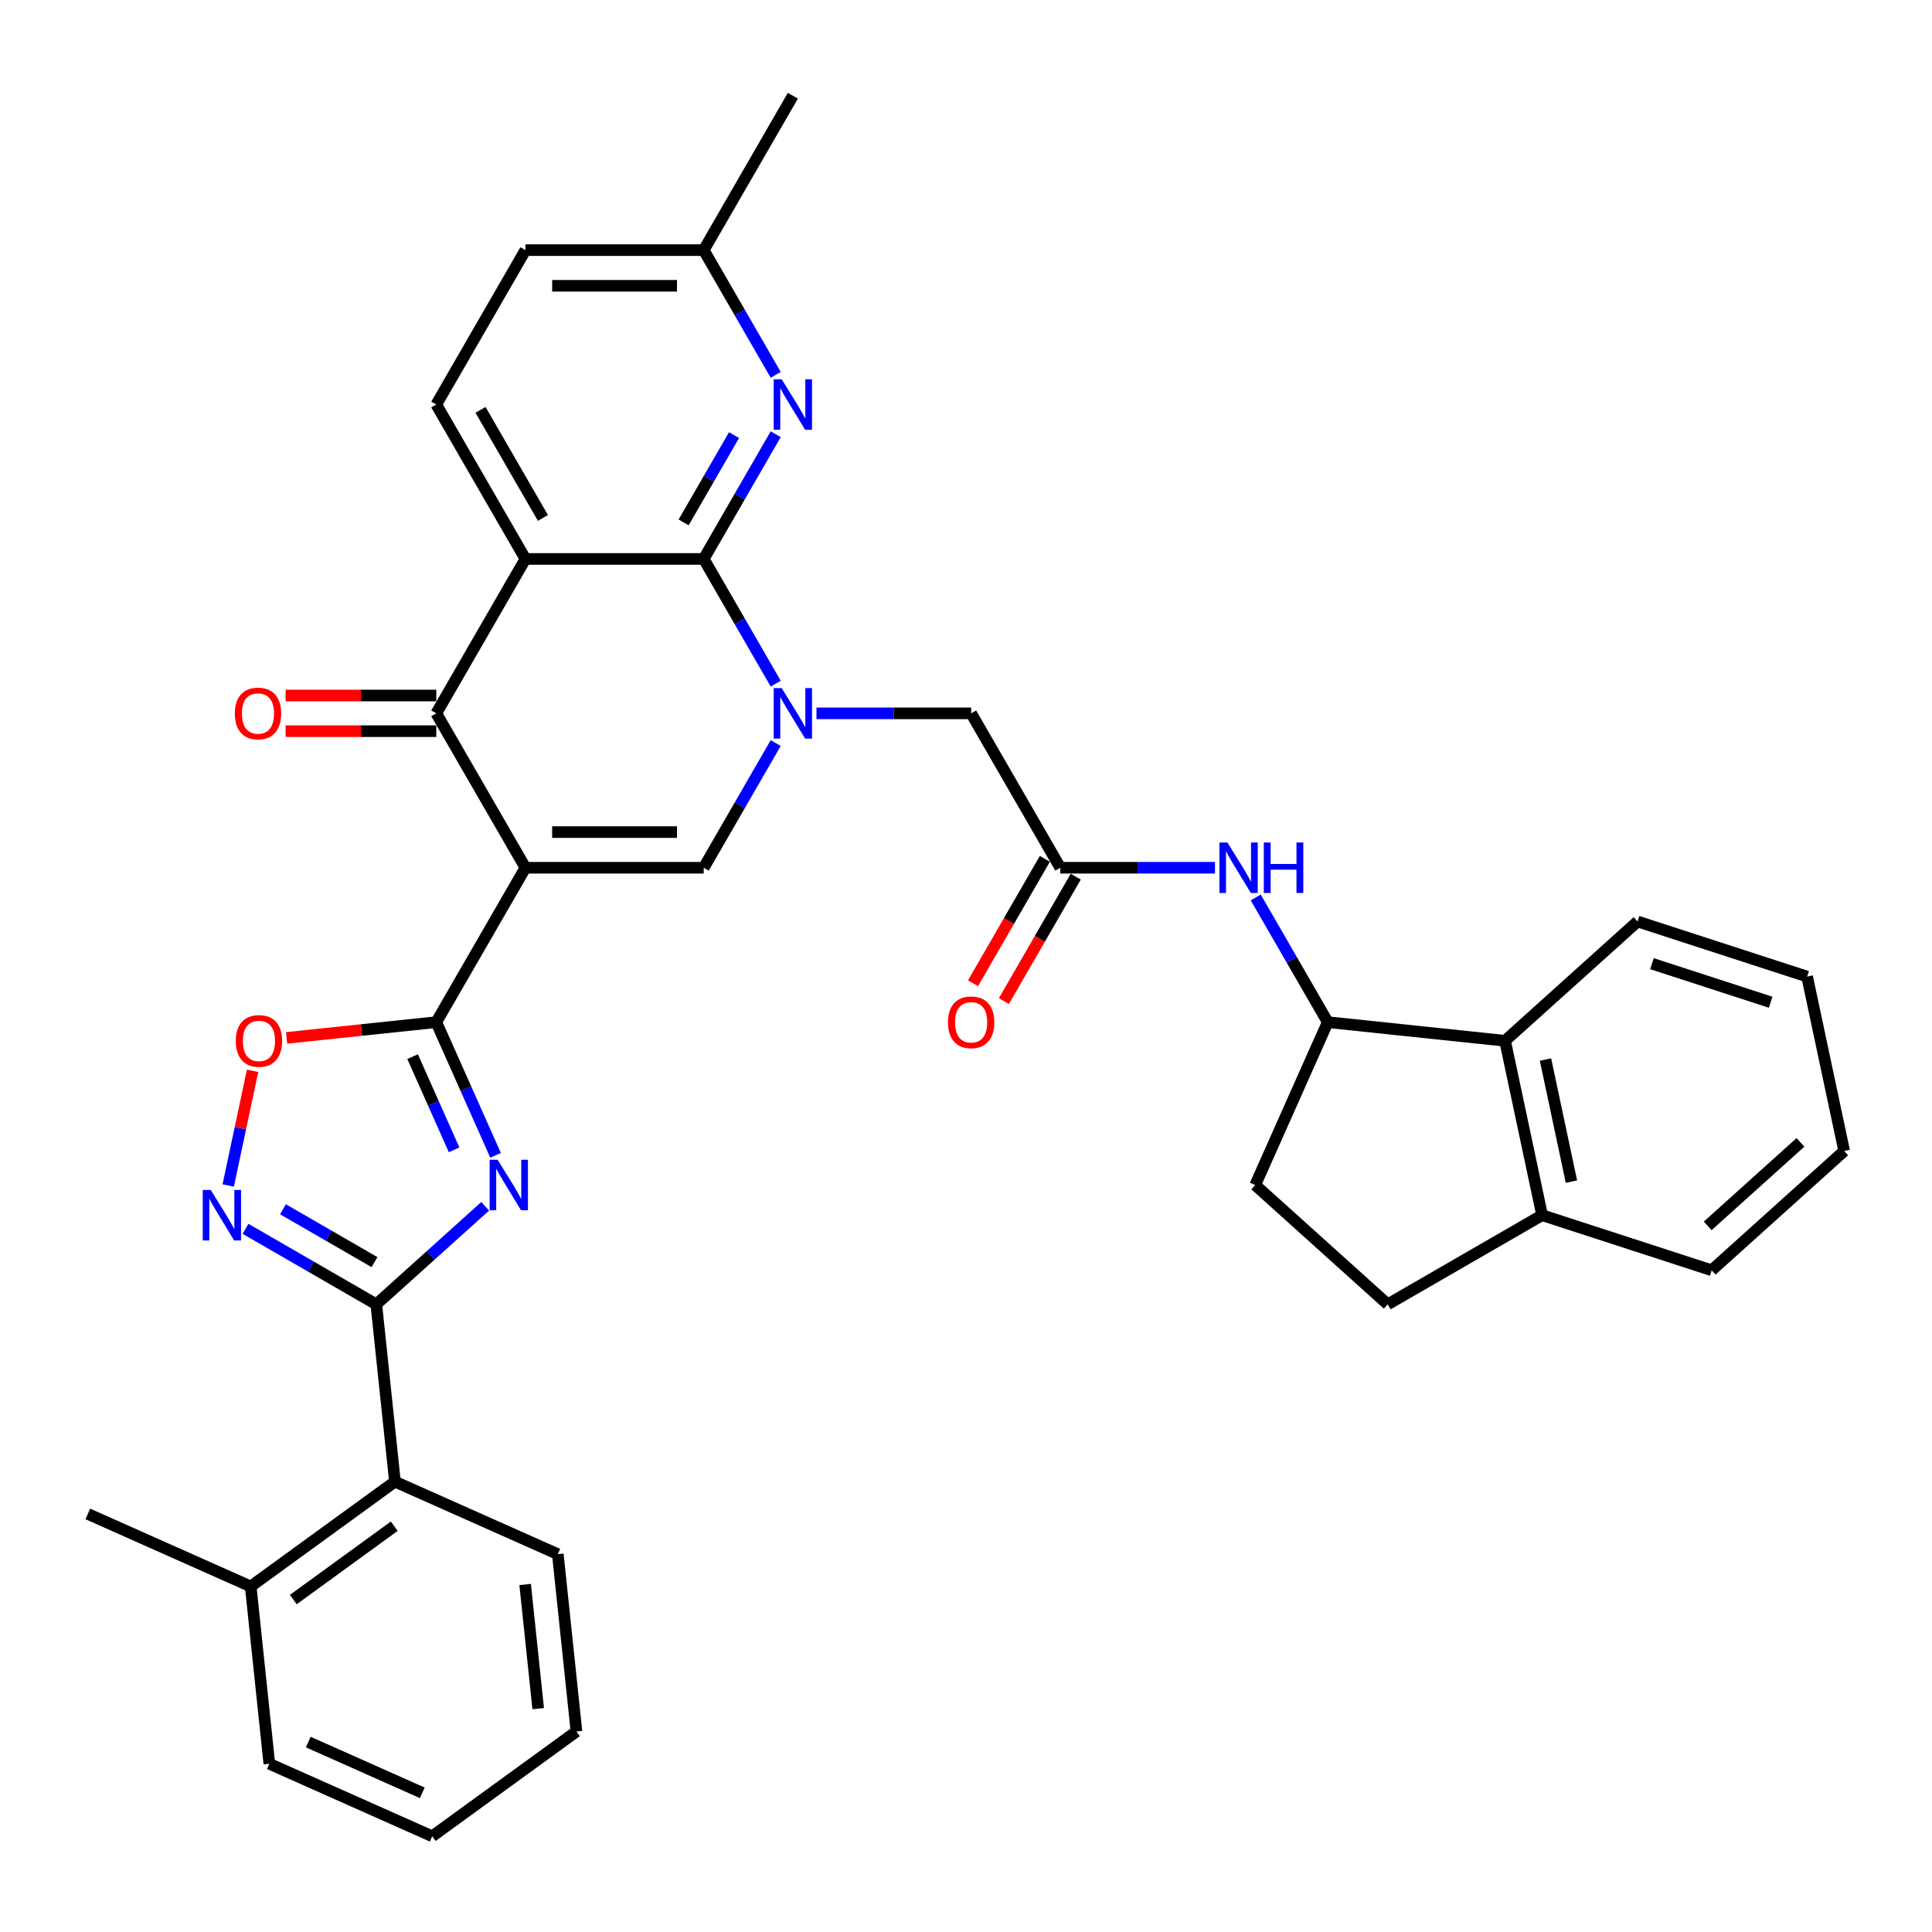 <?xml version='1.0' encoding='iso-8859-1'?>
<svg version='1.1' baseProfile='full'
              xmlns='http://www.w3.org/2000/svg'
                      xmlns:rdkit='http://www.rdkit.org/xml'
                      xmlns:xlink='http://www.w3.org/1999/xlink'
                  xml:space='preserve'
width='1000px' height='1000px' viewBox='0 0 1000 1000'>
<!-- END OF HEADER -->
<rect style='opacity:1.0;fill:#FFFFFF;stroke:none' width='1000' height='1000' x='0' y='0'> </rect>
<path class='bond-3' d='M 271.959,449.145 L 225.817,529.065' style='fill:none;fill-rule:evenodd;stroke:#000000;stroke-width:6px;stroke-linecap:butt;stroke-linejoin:miter;stroke-opacity:1' />
<path class='bond-5' d='M 271.959,449.145 L 225.817,369.226' style='fill:none;fill-rule:evenodd;stroke:#000000;stroke-width:6px;stroke-linecap:butt;stroke-linejoin:miter;stroke-opacity:1' />
<path class='bond-7' d='M 271.959,449.145 L 364.242,449.145' style='fill:none;fill-rule:evenodd;stroke:#000000;stroke-width:6px;stroke-linecap:butt;stroke-linejoin:miter;stroke-opacity:1' />
<path class='bond-7' d='M 285.801,430.689 L 350.4,430.689' style='fill:none;fill-rule:evenodd;stroke:#000000;stroke-width:6px;stroke-linecap:butt;stroke-linejoin:miter;stroke-opacity:1' />
<path class='bond-0' d='M 401.507,384.6 L 382.875,416.873' style='fill:none;fill-rule:evenodd;stroke:#0000FF;stroke-width:6px;stroke-linecap:butt;stroke-linejoin:miter;stroke-opacity:1' />
<path class='bond-0' d='M 382.875,416.873 L 364.242,449.145' style='fill:none;fill-rule:evenodd;stroke:#000000;stroke-width:6px;stroke-linecap:butt;stroke-linejoin:miter;stroke-opacity:1' />
<path class='bond-2' d='M 401.507,353.851 L 382.875,321.579' style='fill:none;fill-rule:evenodd;stroke:#0000FF;stroke-width:6px;stroke-linecap:butt;stroke-linejoin:miter;stroke-opacity:1' />
<path class='bond-2' d='M 382.875,321.579 L 364.242,289.306' style='fill:none;fill-rule:evenodd;stroke:#000000;stroke-width:6px;stroke-linecap:butt;stroke-linejoin:miter;stroke-opacity:1' />
<path class='bond-15' d='M 422.602,369.226 L 462.635,369.226' style='fill:none;fill-rule:evenodd;stroke:#0000FF;stroke-width:6px;stroke-linecap:butt;stroke-linejoin:miter;stroke-opacity:1' />
<path class='bond-15' d='M 462.635,369.226 L 502.667,369.226' style='fill:none;fill-rule:evenodd;stroke:#000000;stroke-width:6px;stroke-linecap:butt;stroke-linejoin:miter;stroke-opacity:1' />
<path class='bond-1' d='M 256.507,597.996 L 241.162,563.53' style='fill:none;fill-rule:evenodd;stroke:#0000FF;stroke-width:6px;stroke-linecap:butt;stroke-linejoin:miter;stroke-opacity:1' />
<path class='bond-1' d='M 241.162,563.53 L 225.817,529.065' style='fill:none;fill-rule:evenodd;stroke:#000000;stroke-width:6px;stroke-linecap:butt;stroke-linejoin:miter;stroke-opacity:1' />
<path class='bond-1' d='M 235.043,595.163 L 224.301,571.037' style='fill:none;fill-rule:evenodd;stroke:#0000FF;stroke-width:6px;stroke-linecap:butt;stroke-linejoin:miter;stroke-opacity:1' />
<path class='bond-1' d='M 224.301,571.037 L 213.56,546.912' style='fill:none;fill-rule:evenodd;stroke:#000000;stroke-width:6px;stroke-linecap:butt;stroke-linejoin:miter;stroke-opacity:1' />
<path class='bond-6' d='M 251.134,624.372 L 222.953,649.746' style='fill:none;fill-rule:evenodd;stroke:#0000FF;stroke-width:6px;stroke-linecap:butt;stroke-linejoin:miter;stroke-opacity:1' />
<path class='bond-6' d='M 222.953,649.746 L 194.772,675.12' style='fill:none;fill-rule:evenodd;stroke:#000000;stroke-width:6px;stroke-linecap:butt;stroke-linejoin:miter;stroke-opacity:1' />
<path class='bond-10' d='M 364.242,289.306 L 382.875,257.033' style='fill:none;fill-rule:evenodd;stroke:#000000;stroke-width:6px;stroke-linecap:butt;stroke-linejoin:miter;stroke-opacity:1' />
<path class='bond-10' d='M 382.875,257.033 L 401.507,224.76' style='fill:none;fill-rule:evenodd;stroke:#0000FF;stroke-width:6px;stroke-linecap:butt;stroke-linejoin:miter;stroke-opacity:1' />
<path class='bond-10' d='M 353.848,270.396 L 366.891,247.805' style='fill:none;fill-rule:evenodd;stroke:#000000;stroke-width:6px;stroke-linecap:butt;stroke-linejoin:miter;stroke-opacity:1' />
<path class='bond-10' d='M 366.891,247.805 L 379.934,225.214' style='fill:none;fill-rule:evenodd;stroke:#0000FF;stroke-width:6px;stroke-linecap:butt;stroke-linejoin:miter;stroke-opacity:1' />
<path class='bond-36' d='M 364.242,289.306 L 271.959,289.306' style='fill:none;fill-rule:evenodd;stroke:#000000;stroke-width:6px;stroke-linecap:butt;stroke-linejoin:miter;stroke-opacity:1' />
<path class='bond-9' d='M 225.817,529.065 L 187.08,533.137' style='fill:none;fill-rule:evenodd;stroke:#000000;stroke-width:6px;stroke-linecap:butt;stroke-linejoin:miter;stroke-opacity:1' />
<path class='bond-9' d='M 187.08,533.137 L 148.343,537.208' style='fill:none;fill-rule:evenodd;stroke:#FF0000;stroke-width:6px;stroke-linecap:butt;stroke-linejoin:miter;stroke-opacity:1' />
<path class='bond-4' d='M 271.959,289.306 L 225.817,369.226' style='fill:none;fill-rule:evenodd;stroke:#000000;stroke-width:6px;stroke-linecap:butt;stroke-linejoin:miter;stroke-opacity:1' />
<path class='bond-16' d='M 271.959,289.306 L 225.817,209.386' style='fill:none;fill-rule:evenodd;stroke:#000000;stroke-width:6px;stroke-linecap:butt;stroke-linejoin:miter;stroke-opacity:1' />
<path class='bond-16' d='M 281.022,268.09 L 248.722,212.146' style='fill:none;fill-rule:evenodd;stroke:#000000;stroke-width:6px;stroke-linecap:butt;stroke-linejoin:miter;stroke-opacity:1' />
<path class='bond-18' d='M 225.817,359.997 L 186.827,359.997' style='fill:none;fill-rule:evenodd;stroke:#000000;stroke-width:6px;stroke-linecap:butt;stroke-linejoin:miter;stroke-opacity:1' />
<path class='bond-18' d='M 186.827,359.997 L 147.838,359.997' style='fill:none;fill-rule:evenodd;stroke:#FF0000;stroke-width:6px;stroke-linecap:butt;stroke-linejoin:miter;stroke-opacity:1' />
<path class='bond-18' d='M 225.817,378.454 L 186.827,378.454' style='fill:none;fill-rule:evenodd;stroke:#000000;stroke-width:6px;stroke-linecap:butt;stroke-linejoin:miter;stroke-opacity:1' />
<path class='bond-18' d='M 186.827,378.454 L 147.838,378.454' style='fill:none;fill-rule:evenodd;stroke:#FF0000;stroke-width:6px;stroke-linecap:butt;stroke-linejoin:miter;stroke-opacity:1' />
<path class='bond-14' d='M 194.772,675.12 L 204.418,766.898' style='fill:none;fill-rule:evenodd;stroke:#000000;stroke-width:6px;stroke-linecap:butt;stroke-linejoin:miter;stroke-opacity:1' />
<path class='bond-37' d='M 194.772,675.12 L 160.922,655.576' style='fill:none;fill-rule:evenodd;stroke:#000000;stroke-width:6px;stroke-linecap:butt;stroke-linejoin:miter;stroke-opacity:1' />
<path class='bond-37' d='M 160.922,655.576 L 127.071,636.032' style='fill:none;fill-rule:evenodd;stroke:#0000FF;stroke-width:6px;stroke-linecap:butt;stroke-linejoin:miter;stroke-opacity:1' />
<path class='bond-37' d='M 193.845,653.273 L 170.15,639.592' style='fill:none;fill-rule:evenodd;stroke:#000000;stroke-width:6px;stroke-linecap:butt;stroke-linejoin:miter;stroke-opacity:1' />
<path class='bond-37' d='M 170.15,639.592 L 146.454,625.912' style='fill:none;fill-rule:evenodd;stroke:#0000FF;stroke-width:6px;stroke-linecap:butt;stroke-linejoin:miter;stroke-opacity:1' />
<path class='bond-8' d='M 118.12,613.604 L 124.429,583.925' style='fill:none;fill-rule:evenodd;stroke:#0000FF;stroke-width:6px;stroke-linecap:butt;stroke-linejoin:miter;stroke-opacity:1' />
<path class='bond-8' d='M 124.429,583.925 L 130.737,554.247' style='fill:none;fill-rule:evenodd;stroke:#FF0000;stroke-width:6px;stroke-linecap:butt;stroke-linejoin:miter;stroke-opacity:1' />
<path class='bond-24' d='M 401.507,194.012 L 382.875,161.739' style='fill:none;fill-rule:evenodd;stroke:#0000FF;stroke-width:6px;stroke-linecap:butt;stroke-linejoin:miter;stroke-opacity:1' />
<path class='bond-24' d='M 382.875,161.739 L 364.242,129.466' style='fill:none;fill-rule:evenodd;stroke:#000000;stroke-width:6px;stroke-linecap:butt;stroke-linejoin:miter;stroke-opacity:1' />
<path class='bond-11' d='M 548.809,449.145 L 502.667,369.226' style='fill:none;fill-rule:evenodd;stroke:#000000;stroke-width:6px;stroke-linecap:butt;stroke-linejoin:miter;stroke-opacity:1' />
<path class='bond-13' d='M 548.809,449.145 L 588.842,449.145' style='fill:none;fill-rule:evenodd;stroke:#000000;stroke-width:6px;stroke-linecap:butt;stroke-linejoin:miter;stroke-opacity:1' />
<path class='bond-13' d='M 588.842,449.145 L 628.874,449.145' style='fill:none;fill-rule:evenodd;stroke:#0000FF;stroke-width:6px;stroke-linecap:butt;stroke-linejoin:miter;stroke-opacity:1' />
<path class='bond-20' d='M 540.817,444.531 L 522.227,476.73' style='fill:none;fill-rule:evenodd;stroke:#000000;stroke-width:6px;stroke-linecap:butt;stroke-linejoin:miter;stroke-opacity:1' />
<path class='bond-20' d='M 522.227,476.73 L 503.637,508.929' style='fill:none;fill-rule:evenodd;stroke:#FF0000;stroke-width:6px;stroke-linecap:butt;stroke-linejoin:miter;stroke-opacity:1' />
<path class='bond-20' d='M 556.801,453.76 L 538.211,485.958' style='fill:none;fill-rule:evenodd;stroke:#000000;stroke-width:6px;stroke-linecap:butt;stroke-linejoin:miter;stroke-opacity:1' />
<path class='bond-20' d='M 538.211,485.958 L 519.621,518.157' style='fill:none;fill-rule:evenodd;stroke:#FF0000;stroke-width:6px;stroke-linecap:butt;stroke-linejoin:miter;stroke-opacity:1' />
<path class='bond-12' d='M 687.234,529.065 L 668.601,496.792' style='fill:none;fill-rule:evenodd;stroke:#000000;stroke-width:6px;stroke-linecap:butt;stroke-linejoin:miter;stroke-opacity:1' />
<path class='bond-12' d='M 668.601,496.792 L 649.969,464.52' style='fill:none;fill-rule:evenodd;stroke:#0000FF;stroke-width:6px;stroke-linecap:butt;stroke-linejoin:miter;stroke-opacity:1' />
<path class='bond-17' d='M 687.234,529.065 L 779.012,538.711' style='fill:none;fill-rule:evenodd;stroke:#000000;stroke-width:6px;stroke-linecap:butt;stroke-linejoin:miter;stroke-opacity:1' />
<path class='bond-21' d='M 687.234,529.065 L 649.699,613.37' style='fill:none;fill-rule:evenodd;stroke:#000000;stroke-width:6px;stroke-linecap:butt;stroke-linejoin:miter;stroke-opacity:1' />
<path class='bond-22' d='M 204.418,766.898 L 129.76,821.141' style='fill:none;fill-rule:evenodd;stroke:#000000;stroke-width:6px;stroke-linecap:butt;stroke-linejoin:miter;stroke-opacity:1' />
<path class='bond-22' d='M 204.068,789.966 L 151.807,827.936' style='fill:none;fill-rule:evenodd;stroke:#000000;stroke-width:6px;stroke-linecap:butt;stroke-linejoin:miter;stroke-opacity:1' />
<path class='bond-26' d='M 204.418,766.898 L 288.724,804.433' style='fill:none;fill-rule:evenodd;stroke:#000000;stroke-width:6px;stroke-linecap:butt;stroke-linejoin:miter;stroke-opacity:1' />
<path class='bond-25' d='M 225.817,209.386 L 271.959,129.466' style='fill:none;fill-rule:evenodd;stroke:#000000;stroke-width:6px;stroke-linecap:butt;stroke-linejoin:miter;stroke-opacity:1' />
<path class='bond-19' d='M 779.012,538.711 L 798.199,628.978' style='fill:none;fill-rule:evenodd;stroke:#000000;stroke-width:6px;stroke-linecap:butt;stroke-linejoin:miter;stroke-opacity:1' />
<path class='bond-19' d='M 799.943,548.414 L 813.374,611.601' style='fill:none;fill-rule:evenodd;stroke:#000000;stroke-width:6px;stroke-linecap:butt;stroke-linejoin:miter;stroke-opacity:1' />
<path class='bond-27' d='M 779.012,538.711 L 847.592,476.962' style='fill:none;fill-rule:evenodd;stroke:#000000;stroke-width:6px;stroke-linecap:butt;stroke-linejoin:miter;stroke-opacity:1' />
<path class='bond-28' d='M 798.199,628.978 L 885.966,657.495' style='fill:none;fill-rule:evenodd;stroke:#000000;stroke-width:6px;stroke-linecap:butt;stroke-linejoin:miter;stroke-opacity:1' />
<path class='bond-40' d='M 798.199,628.978 L 718.279,675.12' style='fill:none;fill-rule:evenodd;stroke:#000000;stroke-width:6px;stroke-linecap:butt;stroke-linejoin:miter;stroke-opacity:1' />
<path class='bond-23' d='M 649.699,613.37 L 718.279,675.12' style='fill:none;fill-rule:evenodd;stroke:#000000;stroke-width:6px;stroke-linecap:butt;stroke-linejoin:miter;stroke-opacity:1' />
<path class='bond-29' d='M 129.76,821.141 L 45.455,783.606' style='fill:none;fill-rule:evenodd;stroke:#000000;stroke-width:6px;stroke-linecap:butt;stroke-linejoin:miter;stroke-opacity:1' />
<path class='bond-30' d='M 129.76,821.141 L 139.406,912.918' style='fill:none;fill-rule:evenodd;stroke:#000000;stroke-width:6px;stroke-linecap:butt;stroke-linejoin:miter;stroke-opacity:1' />
<path class='bond-31' d='M 364.242,129.466 L 410.384,49.547' style='fill:none;fill-rule:evenodd;stroke:#000000;stroke-width:6px;stroke-linecap:butt;stroke-linejoin:miter;stroke-opacity:1' />
<path class='bond-38' d='M 364.242,129.466 L 271.959,129.466' style='fill:none;fill-rule:evenodd;stroke:#000000;stroke-width:6px;stroke-linecap:butt;stroke-linejoin:miter;stroke-opacity:1' />
<path class='bond-38' d='M 350.4,147.923 L 285.801,147.923' style='fill:none;fill-rule:evenodd;stroke:#000000;stroke-width:6px;stroke-linecap:butt;stroke-linejoin:miter;stroke-opacity:1' />
<path class='bond-33' d='M 288.724,804.433 L 298.37,896.211' style='fill:none;fill-rule:evenodd;stroke:#000000;stroke-width:6px;stroke-linecap:butt;stroke-linejoin:miter;stroke-opacity:1' />
<path class='bond-33' d='M 271.815,820.129 L 278.567,884.373' style='fill:none;fill-rule:evenodd;stroke:#000000;stroke-width:6px;stroke-linecap:butt;stroke-linejoin:miter;stroke-opacity:1' />
<path class='bond-32' d='M 847.592,476.962 L 935.359,505.479' style='fill:none;fill-rule:evenodd;stroke:#000000;stroke-width:6px;stroke-linecap:butt;stroke-linejoin:miter;stroke-opacity:1' />
<path class='bond-32' d='M 855.054,498.793 L 916.49,518.755' style='fill:none;fill-rule:evenodd;stroke:#000000;stroke-width:6px;stroke-linecap:butt;stroke-linejoin:miter;stroke-opacity:1' />
<path class='bond-41' d='M 885.966,657.495 L 954.545,595.746' style='fill:none;fill-rule:evenodd;stroke:#000000;stroke-width:6px;stroke-linecap:butt;stroke-linejoin:miter;stroke-opacity:1' />
<path class='bond-41' d='M 883.903,634.517 L 931.909,591.292' style='fill:none;fill-rule:evenodd;stroke:#000000;stroke-width:6px;stroke-linecap:butt;stroke-linejoin:miter;stroke-opacity:1' />
<path class='bond-39' d='M 139.406,912.918 L 223.711,950.453' style='fill:none;fill-rule:evenodd;stroke:#000000;stroke-width:6px;stroke-linecap:butt;stroke-linejoin:miter;stroke-opacity:1' />
<path class='bond-39' d='M 159.559,901.688 L 218.572,927.962' style='fill:none;fill-rule:evenodd;stroke:#000000;stroke-width:6px;stroke-linecap:butt;stroke-linejoin:miter;stroke-opacity:1' />
<path class='bond-34' d='M 935.359,505.479 L 954.545,595.746' style='fill:none;fill-rule:evenodd;stroke:#000000;stroke-width:6px;stroke-linecap:butt;stroke-linejoin:miter;stroke-opacity:1' />
<path class='bond-35' d='M 298.37,896.211 L 223.711,950.453' style='fill:none;fill-rule:evenodd;stroke:#000000;stroke-width:6px;stroke-linecap:butt;stroke-linejoin:miter;stroke-opacity:1' />
<path  class='atom-1' d='M 404.607 356.158
L 413.171 370.001
Q 414.02 371.367, 415.386 373.84
Q 416.751 376.313, 416.825 376.461
L 416.825 356.158
L 420.295 356.158
L 420.295 382.293
L 416.715 382.293
L 407.523 367.158
Q 406.453 365.387, 405.308 363.356
Q 404.201 361.326, 403.869 360.699
L 403.869 382.293
L 400.473 382.293
L 400.473 356.158
L 404.607 356.158
' fill='#0000FF'/>
<path  class='atom-2' d='M 257.575 600.303
L 266.139 614.145
Q 266.988 615.511, 268.354 617.984
Q 269.72 620.458, 269.794 620.605
L 269.794 600.303
L 273.263 600.303
L 273.263 626.438
L 269.683 626.438
L 260.491 611.303
Q 259.421 609.531, 258.277 607.501
Q 257.169 605.471, 256.837 604.843
L 256.837 626.438
L 253.441 626.438
L 253.441 600.303
L 257.575 600.303
' fill='#0000FF'/>
<path  class='atom-9' d='M 109.076 615.911
L 117.639 629.753
Q 118.488 631.119, 119.854 633.592
Q 121.22 636.066, 121.294 636.213
L 121.294 615.911
L 124.764 615.911
L 124.764 642.046
L 121.183 642.046
L 111.992 626.911
Q 110.921 625.139, 109.777 623.109
Q 108.669 621.079, 108.337 620.451
L 108.337 642.046
L 104.941 642.046
L 104.941 615.911
L 109.076 615.911
' fill='#0000FF'/>
<path  class='atom-10' d='M 122.042 538.785
Q 122.042 532.51, 125.143 529.003
Q 128.244 525.496, 134.039 525.496
Q 139.835 525.496, 142.935 529.003
Q 146.036 532.51, 146.036 538.785
Q 146.036 545.134, 142.898 548.752
Q 139.761 552.332, 134.039 552.332
Q 128.281 552.332, 125.143 548.752
Q 122.042 545.171, 122.042 538.785
M 134.039 549.379
Q 138.026 549.379, 140.167 546.722
Q 142.345 544.027, 142.345 538.785
Q 142.345 533.654, 140.167 531.07
Q 138.026 528.449, 134.039 528.449
Q 130.053 528.449, 127.875 531.033
Q 125.734 533.617, 125.734 538.785
Q 125.734 544.064, 127.875 546.722
Q 130.053 549.379, 134.039 549.379
' fill='#FF0000'/>
<path  class='atom-11' d='M 404.607 196.319
L 413.171 210.161
Q 414.02 211.527, 415.386 214
Q 416.751 216.473, 416.825 216.621
L 416.825 196.319
L 420.295 196.319
L 420.295 222.453
L 416.715 222.453
L 407.523 207.319
Q 406.453 205.547, 405.308 203.517
Q 404.201 201.487, 403.869 200.859
L 403.869 222.453
L 400.473 222.453
L 400.473 196.319
L 404.607 196.319
' fill='#0000FF'/>
<path  class='atom-14' d='M 635.315 436.078
L 643.879 449.921
Q 644.728 451.286, 646.094 453.76
Q 647.46 456.233, 647.534 456.38
L 647.534 436.078
L 651.004 436.078
L 651.004 462.213
L 647.423 462.213
L 638.232 447.078
Q 637.161 445.306, 636.017 443.276
Q 634.909 441.246, 634.577 440.618
L 634.577 462.213
L 631.181 462.213
L 631.181 436.078
L 635.315 436.078
' fill='#0000FF'/>
<path  class='atom-14' d='M 654.141 436.078
L 657.685 436.078
L 657.685 447.189
L 671.048 447.189
L 671.048 436.078
L 674.591 436.078
L 674.591 462.213
L 671.048 462.213
L 671.048 450.142
L 657.685 450.142
L 657.685 462.213
L 654.141 462.213
L 654.141 436.078
' fill='#0000FF'/>
<path  class='atom-19' d='M 121.537 369.299
Q 121.537 363.024, 124.638 359.517
Q 127.738 356.011, 133.534 356.011
Q 139.329 356.011, 142.43 359.517
Q 145.531 363.024, 145.531 369.299
Q 145.531 375.649, 142.393 379.266
Q 139.255 382.847, 133.534 382.847
Q 127.775 382.847, 124.638 379.266
Q 121.537 375.685, 121.537 369.299
M 133.534 379.894
Q 137.52 379.894, 139.661 377.236
Q 141.839 374.541, 141.839 369.299
Q 141.839 364.168, 139.661 361.585
Q 137.52 358.964, 133.534 358.964
Q 129.547 358.964, 127.369 361.548
Q 125.228 364.132, 125.228 369.299
Q 125.228 374.578, 127.369 377.236
Q 129.547 379.894, 133.534 379.894
' fill='#FF0000'/>
<path  class='atom-21' d='M 490.67 529.139
Q 490.67 522.864, 493.771 519.357
Q 496.872 515.85, 502.667 515.85
Q 508.463 515.85, 511.563 519.357
Q 514.664 522.864, 514.664 529.139
Q 514.664 535.488, 511.527 539.106
Q 508.389 542.686, 502.667 542.686
Q 496.909 542.686, 493.771 539.106
Q 490.67 535.525, 490.67 529.139
M 502.667 539.733
Q 506.654 539.733, 508.795 537.075
Q 510.973 534.381, 510.973 529.139
Q 510.973 524.008, 508.795 521.424
Q 506.654 518.803, 502.667 518.803
Q 498.681 518.803, 496.503 521.387
Q 494.362 523.971, 494.362 529.139
Q 494.362 534.418, 496.503 537.075
Q 498.681 539.733, 502.667 539.733
' fill='#FF0000'/>
</svg>
